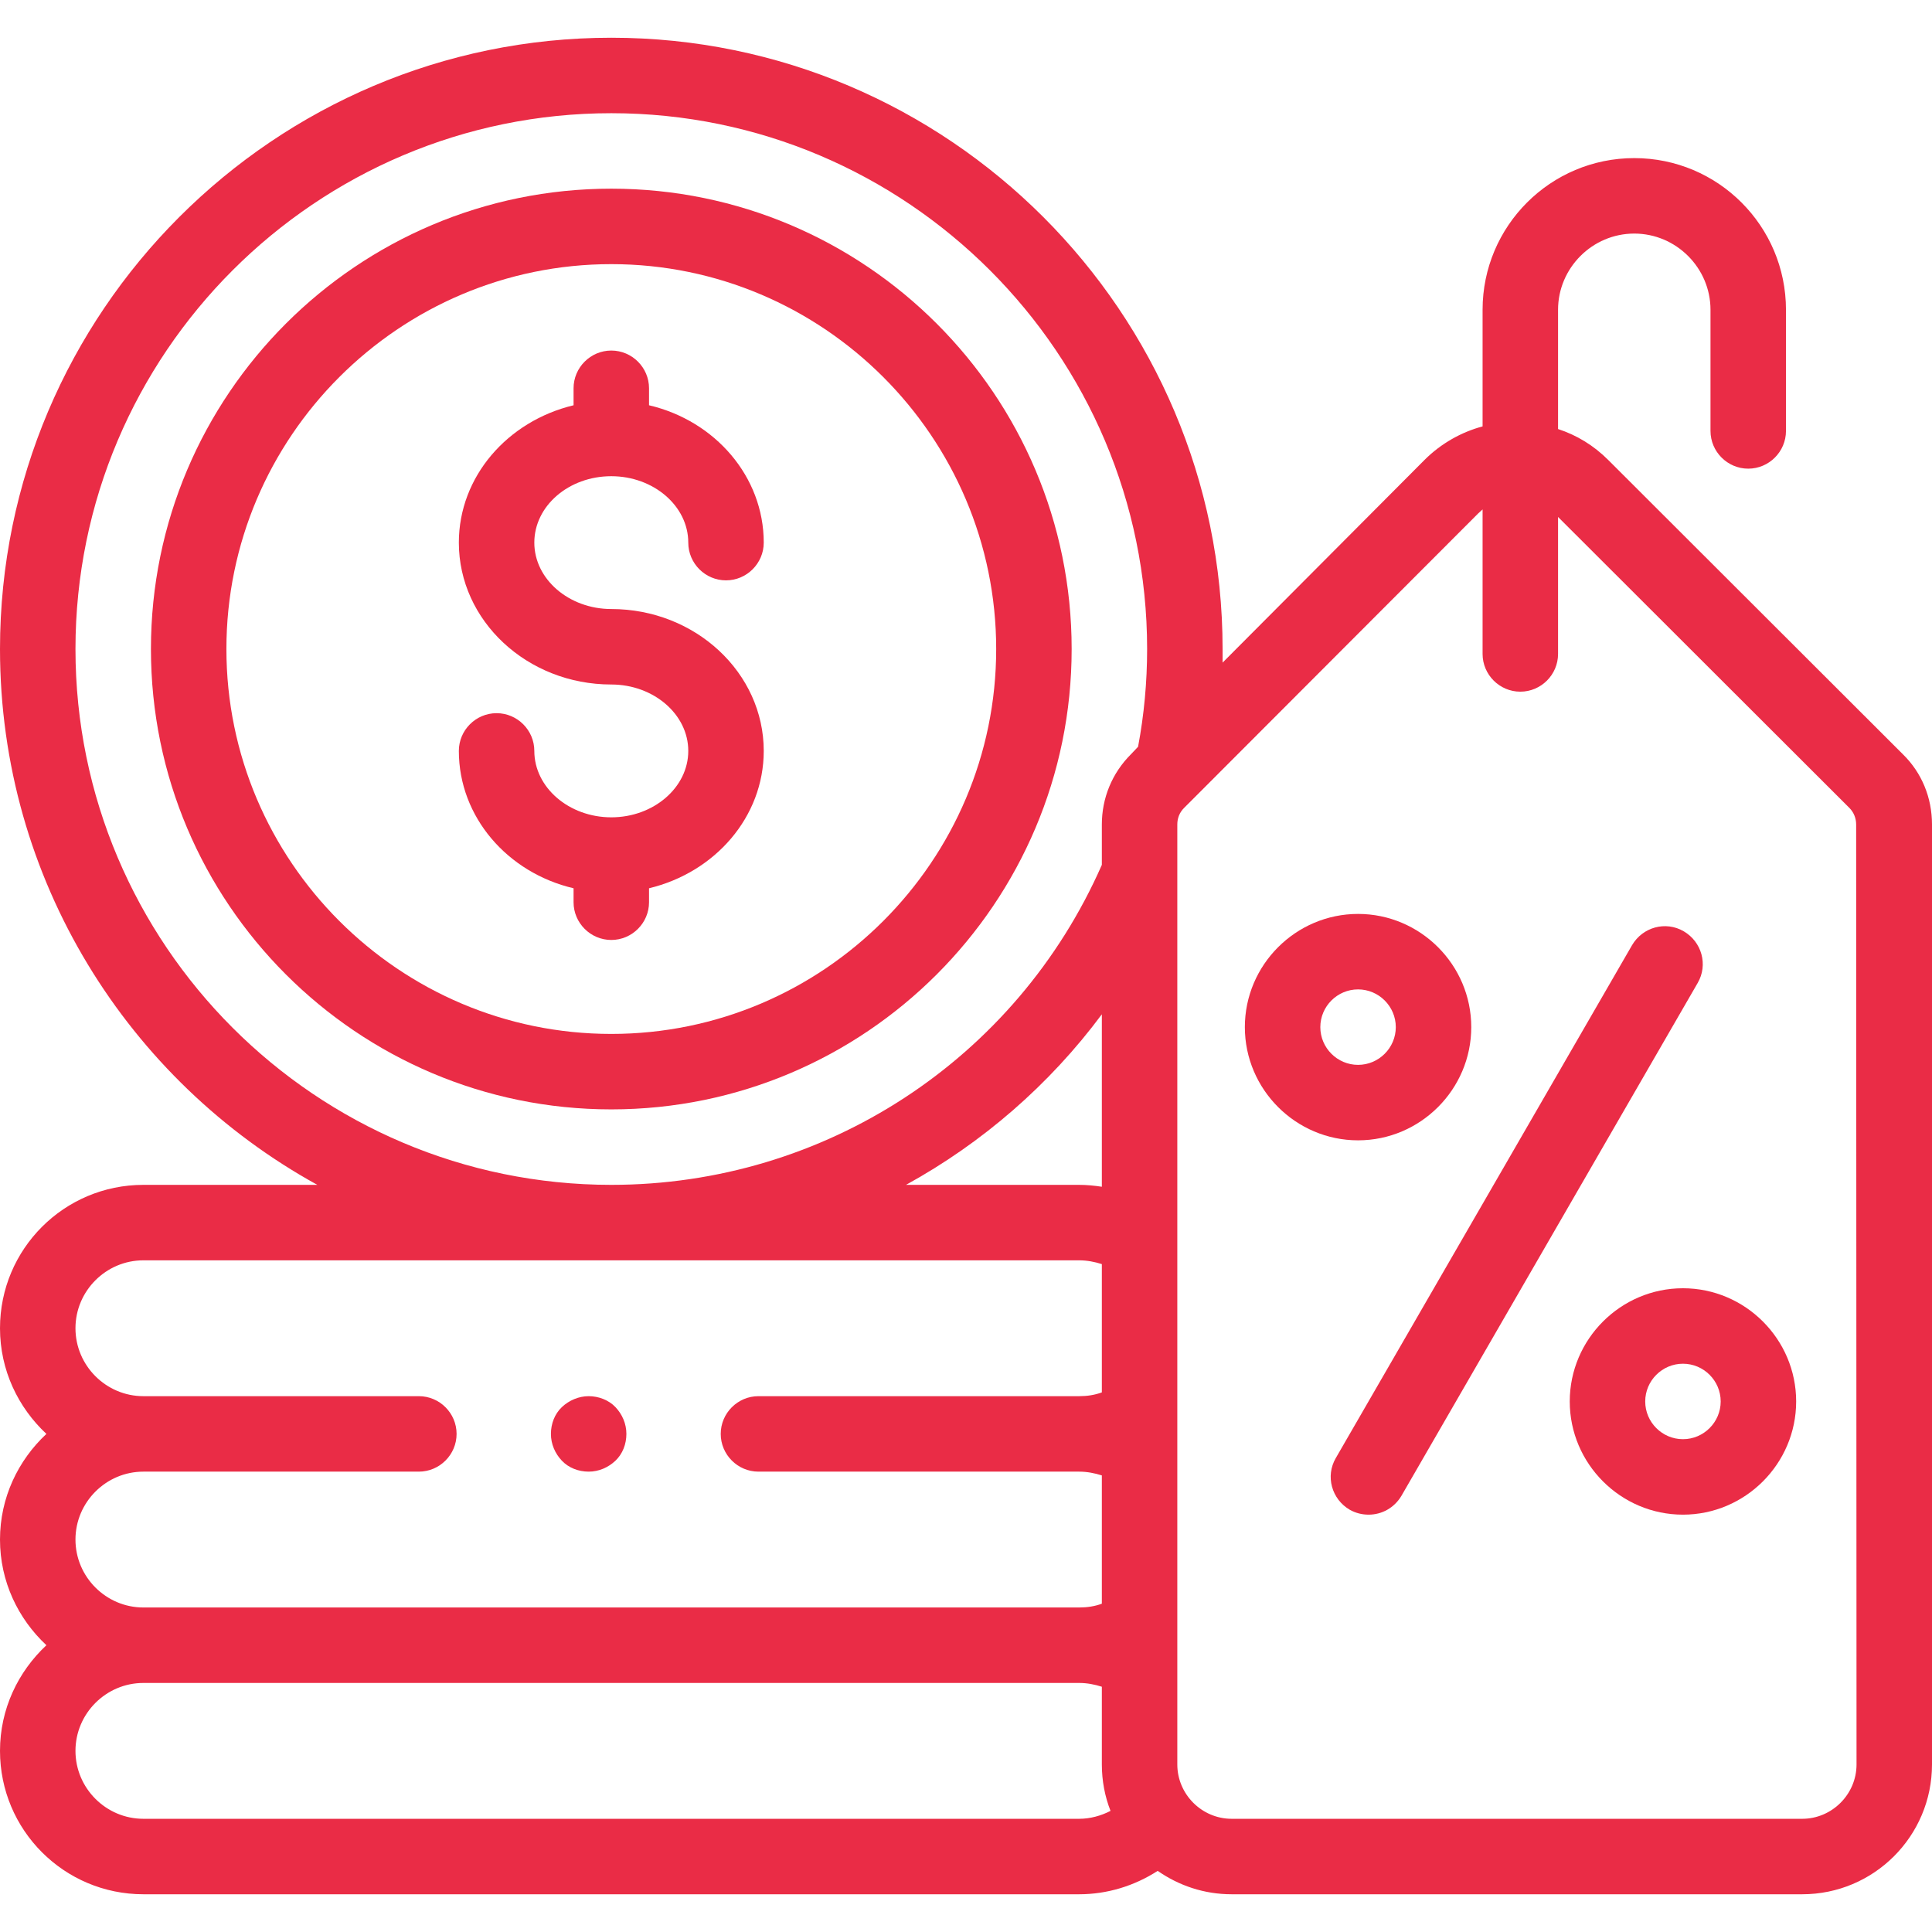 <?xml version="1.0" encoding="UTF-8"?> <!-- Generator: Adobe Illustrator 19.2.1, SVG Export Plug-In . SVG Version: 6.00 Build 0) --> <svg xmlns="http://www.w3.org/2000/svg" xmlns:xlink="http://www.w3.org/1999/xlink" id="Capa_1" x="0px" y="0px" viewBox="0 0 512 512" style="enable-background:new 0 0 512 512;" xml:space="preserve"> <style type="text/css"> .st0{fill:#EA2C46;} </style> <path id="XMLID_2254_" class="st0" d="M162,50C94.7,50,40,104.7,40,172s54.7,122,122,122s122-54.7,122-122S229.3,50,162,50z M162,274c-56.2,0-102-45.8-102-102S105.8,70,162,70s102,45.8,102,102S218.2,274,162,274z"></path> <path id="XMLID_2256_" class="st0" d="M162,126.2c11.2,0,20.4,7.9,20.4,17.6c0,5.5,4.5,10,10,10s10-4.5,10-10 c0-17.5-12.9-32.3-30.4-36.4v-4.5c0-5.5-4.5-10-10-10s-10,4.5-10,10v4.5c-17.5,4.2-30.4,18.9-30.4,36.4c0,20.7,18.1,37.6,40.4,37.6 c11.2,0,20.4,7.9,20.4,17.6s-9.2,17.6-20.4,17.6s-20.4-7.9-20.4-17.6c0-5.5-4.5-10-10-10s-10,4.5-10,10c0,17.5,12.9,32.3,30.4,36.4 v3.7c0,5.5,4.5,10,10,10s10-4.5,10-10v-3.7c17.5-4.2,30.4-18.9,30.4-36.4c0-20.7-18.1-37.6-40.4-37.6c-11.2,0-20.4-7.9-20.4-17.6 C141.6,134.1,150.7,126.2,162,126.2z"></path> <path id="XMLID_2259_" class="st0" d="M504.3,199.9l-78.1-78c-3.9-3.9-8.4-6.6-13.3-8.2V82.1c0-11.1,9.1-20.2,20.2-20.2 s20.2,9.1,20.2,20.2v32.1c0,5.5,4.5,10,10,10s10-4.5,10-10V82.1c0-22.2-18-40.2-40.2-40.2s-40.2,18-40.2,40.2V113 c-5.6,1.5-11,4.5-15.4,8.9L324,175.6c0-1.2,0-2.4,0-3.6c0-89.3-72.7-162-162-162S0,82.7,0,172c0,61.1,34,114.4,84.1,142H38 c-21,0-38,17-38,38c0,11.1,4.8,21,12.3,28C4.8,387,0,396.9,0,408s4.8,21,12.3,28C4.8,443,0,452.9,0,464c0,21,17,38,38,38h248 c7.4,0,14.6-2.2,20.8-6.2c5.6,3.9,12.3,6.2,19.6,6.2h151.2c19,0,34.4-15.4,34.4-34.4V218.5C512,211.4,509.3,204.8,504.3,199.9 L504.3,199.9z M292,314.5c-2-0.3-4-0.5-6-0.5h-45.9c20.2-11.1,38-26.5,51.9-45.2V314.5z M20,172C20,93.7,83.7,30,162,30 s142,63.7,142,142c0,8.7-0.8,17.4-2.4,25.9l-1.9,2c-5,5-7.7,11.6-7.7,18.6v10.7c-22.7,51.6-73.5,84.8-130,84.8 C83.7,314,20,250.3,20,172z M20,408c0-9.9,8.1-18,18-18h73c5.5,0,10-4.5,10-10s-4.5-10-10-10H38c-9.9,0-18-8.1-18-18s8.1-18,18-18 h248c2.1,0,4.1,0.4,6,1V369c-1.9,0.7-3.9,1-6,1h-85c-5.5,0-10,4.5-10,10s4.5,10,10,10h85c2.1,0,4.1,0.4,6,1V425c-1.9,0.7-3.9,1-6,1 H38C28.1,426,20,417.9,20,408z M38,482c-9.9,0-18-8.1-18-18s8.1-18,18-18h248c2.1,0,4.1,0.4,6,1v20.6c0,4.3,0.8,8.5,2.3,12.3 c-2.5,1.3-5.4,2.1-8.3,2.1L38,482z M492,467.6c0,7.9-6.5,14.4-14.4,14.4H326.4c-7.9,0-14.4-6.5-14.4-14.4V218.5 c0-1.7,0.6-3.2,1.8-4.4h0l4-4c0,0,0,0,0.1-0.1l73.8-73.9c0.4-0.4,0.8-0.7,1.2-1.1v38.3c0,5.5,4.5,10,10,10s10-4.5,10-10v-36.3 l77.2,77.1c1.2,1.2,1.8,2.8,1.8,4.4L492,467.6L492,467.6z"></path> <path id="XMLID_2270_" class="st0" d="M446.2,246.8c-4.8-2.8-10.9-1.1-13.7,3.7l-78.5,135.9c-2.8,4.8-1.1,10.9,3.7,13.7 c1.6,0.9,3.3,1.3,5,1.3c3.5,0,6.8-1.8,8.7-5l78.5-135.9C452.7,255.7,451,249.6,446.2,246.8L446.2,246.8z"></path> <path id="XMLID_2283_" class="st0" d="M446,341.4c-16.5,0-30,13.5-30,30s13.5,30,30,30s30-13.5,30-30S462.5,341.4,446,341.4z M446,381.4c-5.5,0-10-4.5-10-10s4.5-10,10-10s10,4.5,10,10S451.5,381.4,446,381.4z"></path> <path id="XMLID_2289_" class="st0" d="M389.9,272.2c0-16.5-13.5-30-30-30s-30,13.5-30,30s13.5,30,30,30S389.9,288.7,389.9,272.2z M349.9,272.2c0-5.5,4.5-10,10-10s10,4.5,10,10s-4.5,10-10,10S349.9,277.7,349.9,272.2z"></path> <path id="XMLID_2290_" class="st0" d="M156,370c-2.6,0-5.2,1.1-7.1,2.9s-2.9,4.4-2.9,7.1s1.1,5.2,2.9,7.1s4.4,2.9,7.1,2.9 s5.2-1.1,7.1-2.9s2.9-4.4,2.9-7.1s-1.1-5.2-2.9-7.1S158.6,370,156,370z"></path> </svg> 